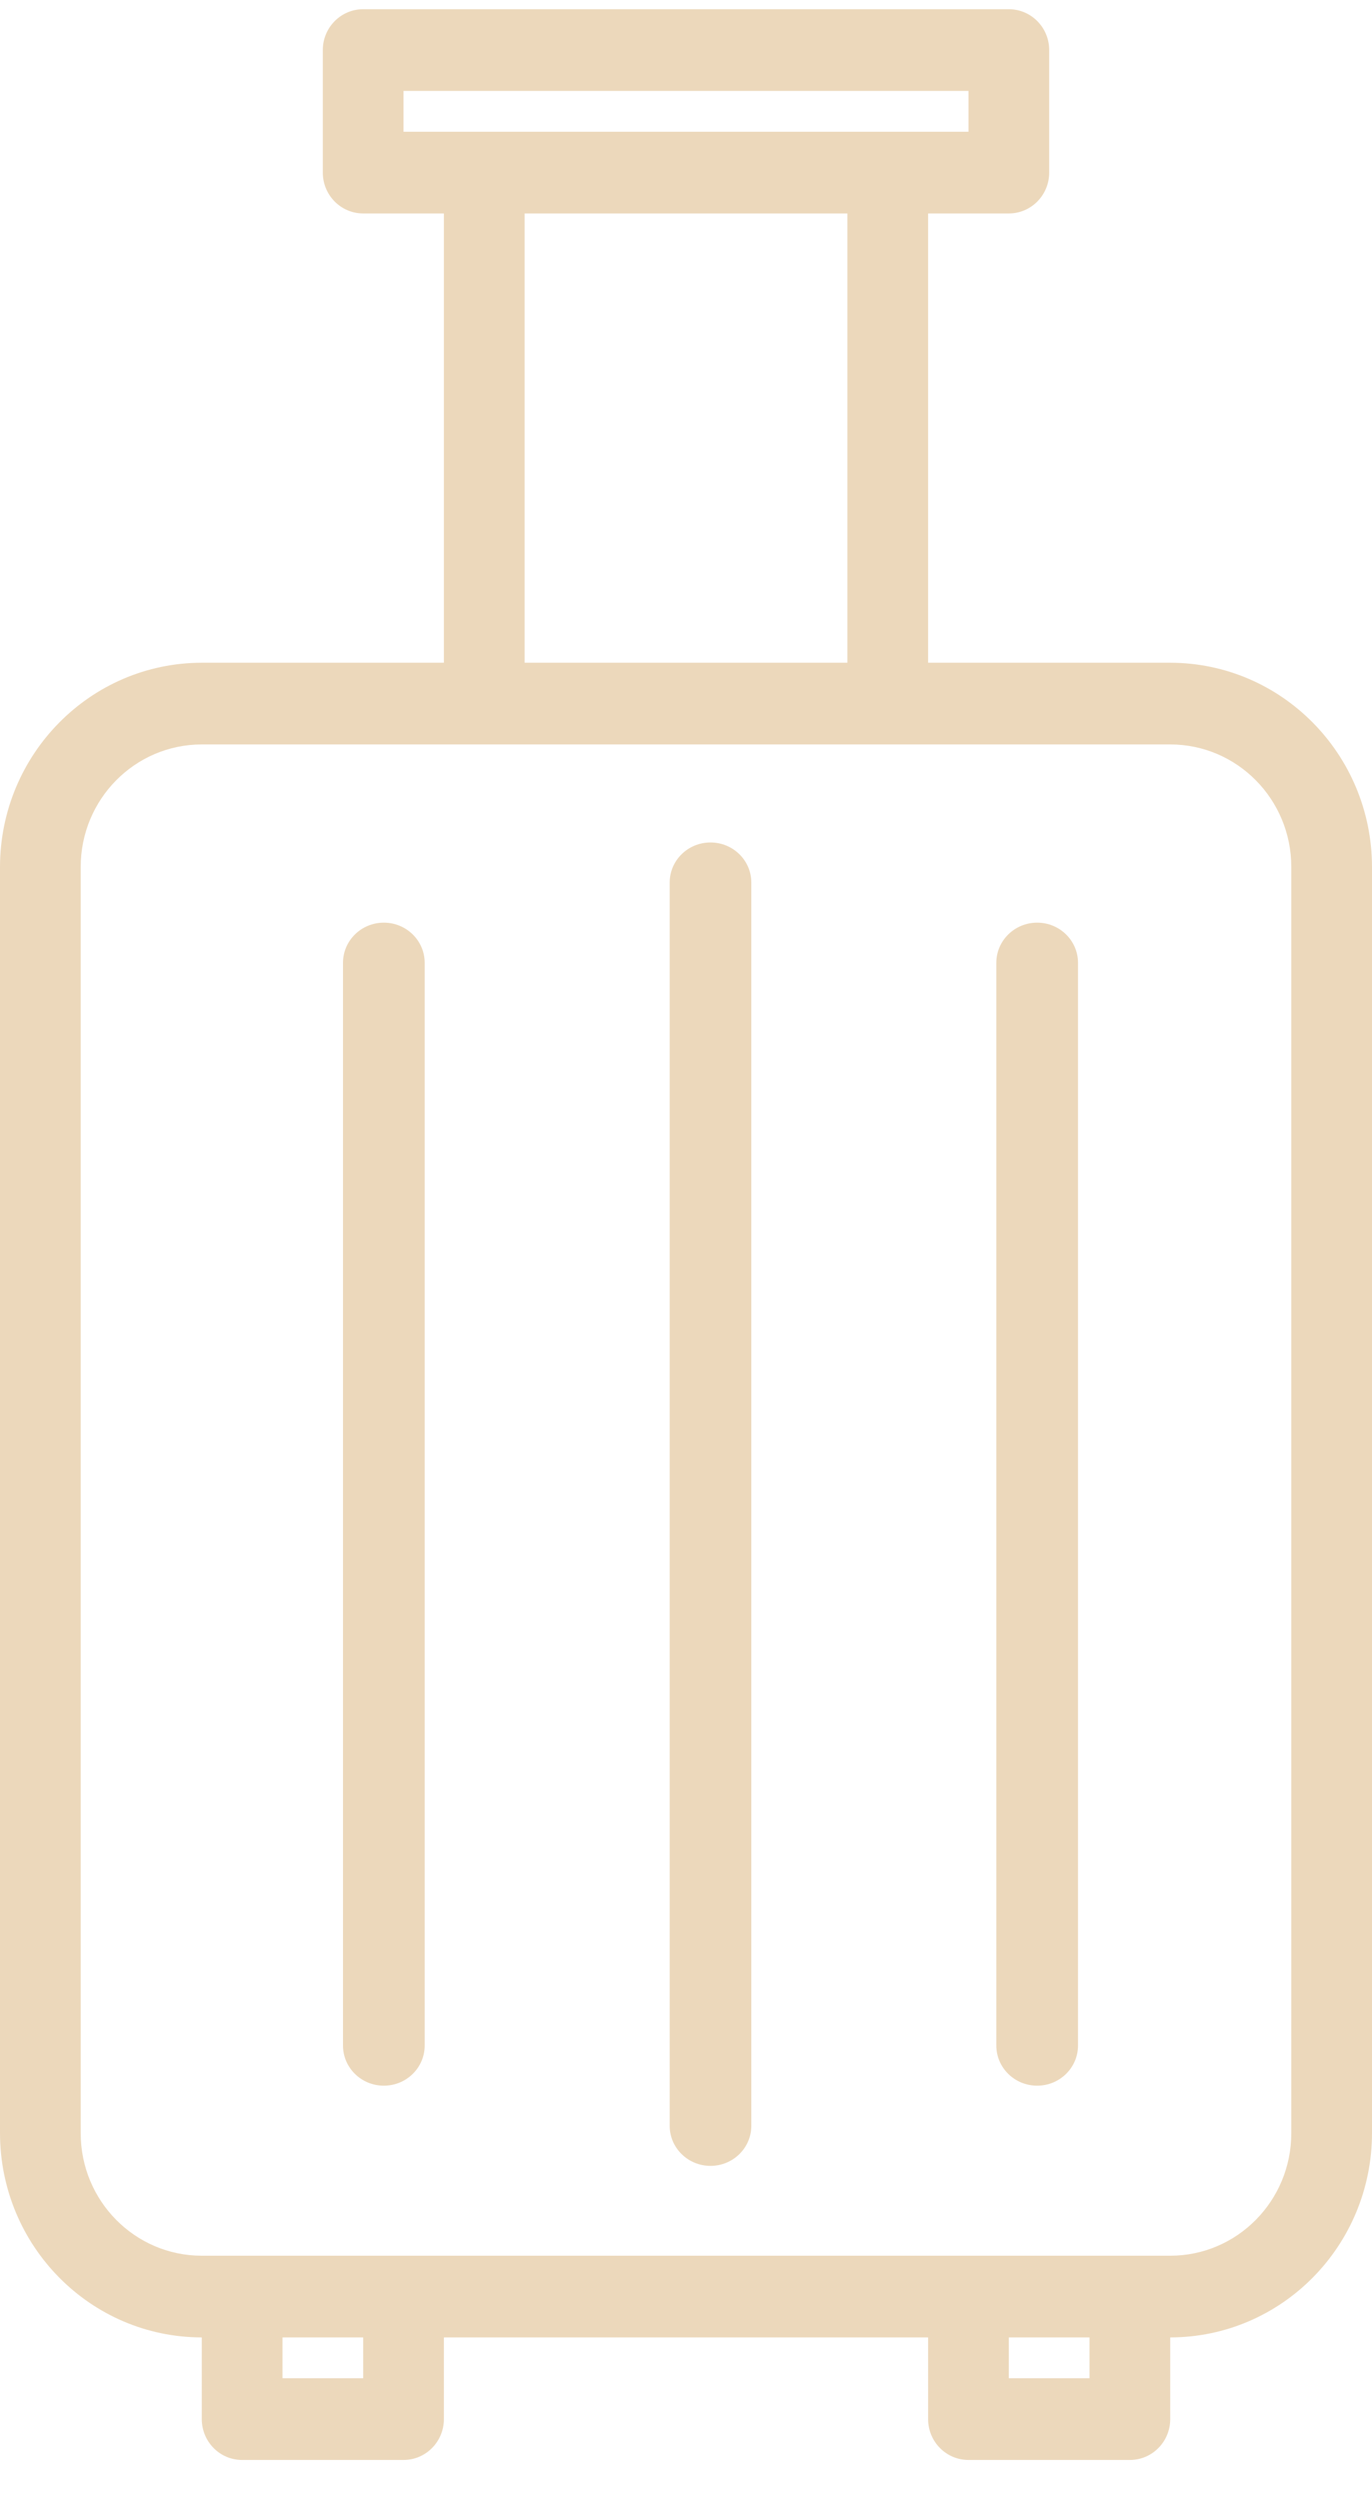 <?xml version="1.0" encoding="UTF-8"?>
<svg width="28px" height="51px" viewBox="0 0 28 51" version="1.1" xmlns="http://www.w3.org/2000/svg" xmlns:xlink="http://www.w3.org/1999/xlink">
    <!-- Generator: Sketch 58 (84663) - https://sketch.com -->
    <title>Group 10</title>
    <desc>Created with Sketch.</desc>
    <g id="1.0-Hotel" stroke="none" stroke-width="1" fill="none" fill-rule="evenodd">
        <g id="1.0-Hotel---mogelijke-blokken" transform="translate(-942, -6748)" fill="#ECD8BB">
            <g id="faciliteiten" transform="translate(163, 6713)">
                <g id="Group-10" transform="translate(779, 35.188)">
                    <path d="M26.353,43.333 C26.353,44.714 25.247,45.833 23.882,45.833 L4.118,45.833 C2.753,45.833 1.647,44.714 1.647,43.333 L1.647,17.5 C1.647,16.119 2.753,15 4.118,15 L23.882,15 C25.247,15 26.353,16.119 26.353,17.5 L26.353,43.333 Z M20.588,48.333 L22.235,48.333 L22.235,47.5 L20.588,47.5 L20.588,48.333 Z M5.765,48.333 L7.412,48.333 L7.412,47.5 L5.765,47.5 L5.765,48.333 Z M10.706,13.333 L17.294,13.333 L17.294,4.167 L10.706,4.167 L10.706,13.333 Z M8.235,2.5 L19.765,2.5 L19.765,1.667 L8.235,1.667 L8.235,2.5 Z M23.882,13.333 L18.941,13.333 L18.941,4.167 L20.588,4.167 C21.043,4.167 21.412,3.794 21.412,3.333 L21.412,0.833 C21.412,0.373 21.043,0 20.588,0 L7.412,0 C6.957,0 6.588,0.373 6.588,0.833 L6.588,3.333 C6.588,3.794 6.957,4.167 7.412,4.167 L9.059,4.167 L9.059,13.333 L4.118,13.333 C1.845,13.336 0.003,15.2 0,17.5 L0,43.333 C0.003,45.634 1.845,47.497 4.118,47.5 L4.118,49.167 C4.118,49.627 4.486,50 4.941,50 L8.235,50 C8.69,50 9.059,49.627 9.059,49.167 L9.059,47.5 L18.941,47.5 L18.941,49.167 C18.941,49.627 19.31,50 19.765,50 L23.059,50 C23.514,50 23.882,49.627 23.882,49.167 L23.882,47.5 C26.155,47.497 27.997,45.634 28,43.333 L28,17.5 C27.997,15.2 26.155,13.336 23.882,13.333 L23.882,13.333 Z" id="Fill-1"></path>
                    <g id="Group-9" transform="translate(7, 17)">
                        <path d="M7.5,0 C7.04,0 6.667,0.366 6.667,0.818 L6.667,26.182 C6.667,26.634 7.04,27 7.5,27 C7.96,27 8.333,26.634 8.333,26.182 L8.333,0.818 C8.333,0.366 7.96,0 7.5,0" id="Fill-3"></path>
                        <path d="M14.167,1.636 C13.706,1.636 13.333,2.003 13.333,2.455 L13.333,24.545 C13.333,24.997 13.706,25.364 14.167,25.364 C14.627,25.364 15,24.997 15,24.545 L15,2.455 C15,2.003 14.627,1.636 14.167,1.636" id="Fill-5"></path>
                        <path d="M0.833,1.636 C0.373,1.636 0,2.003 0,2.455 L0,24.545 C0,24.997 0.373,25.364 0.833,25.364 C1.294,25.364 1.667,24.997 1.667,24.545 L1.667,2.455 C1.667,2.003 1.294,1.636 0.833,1.636" id="Fill-7"></path>
                    </g>
                </g>
            </g>
        </g>
    </g>
</svg>